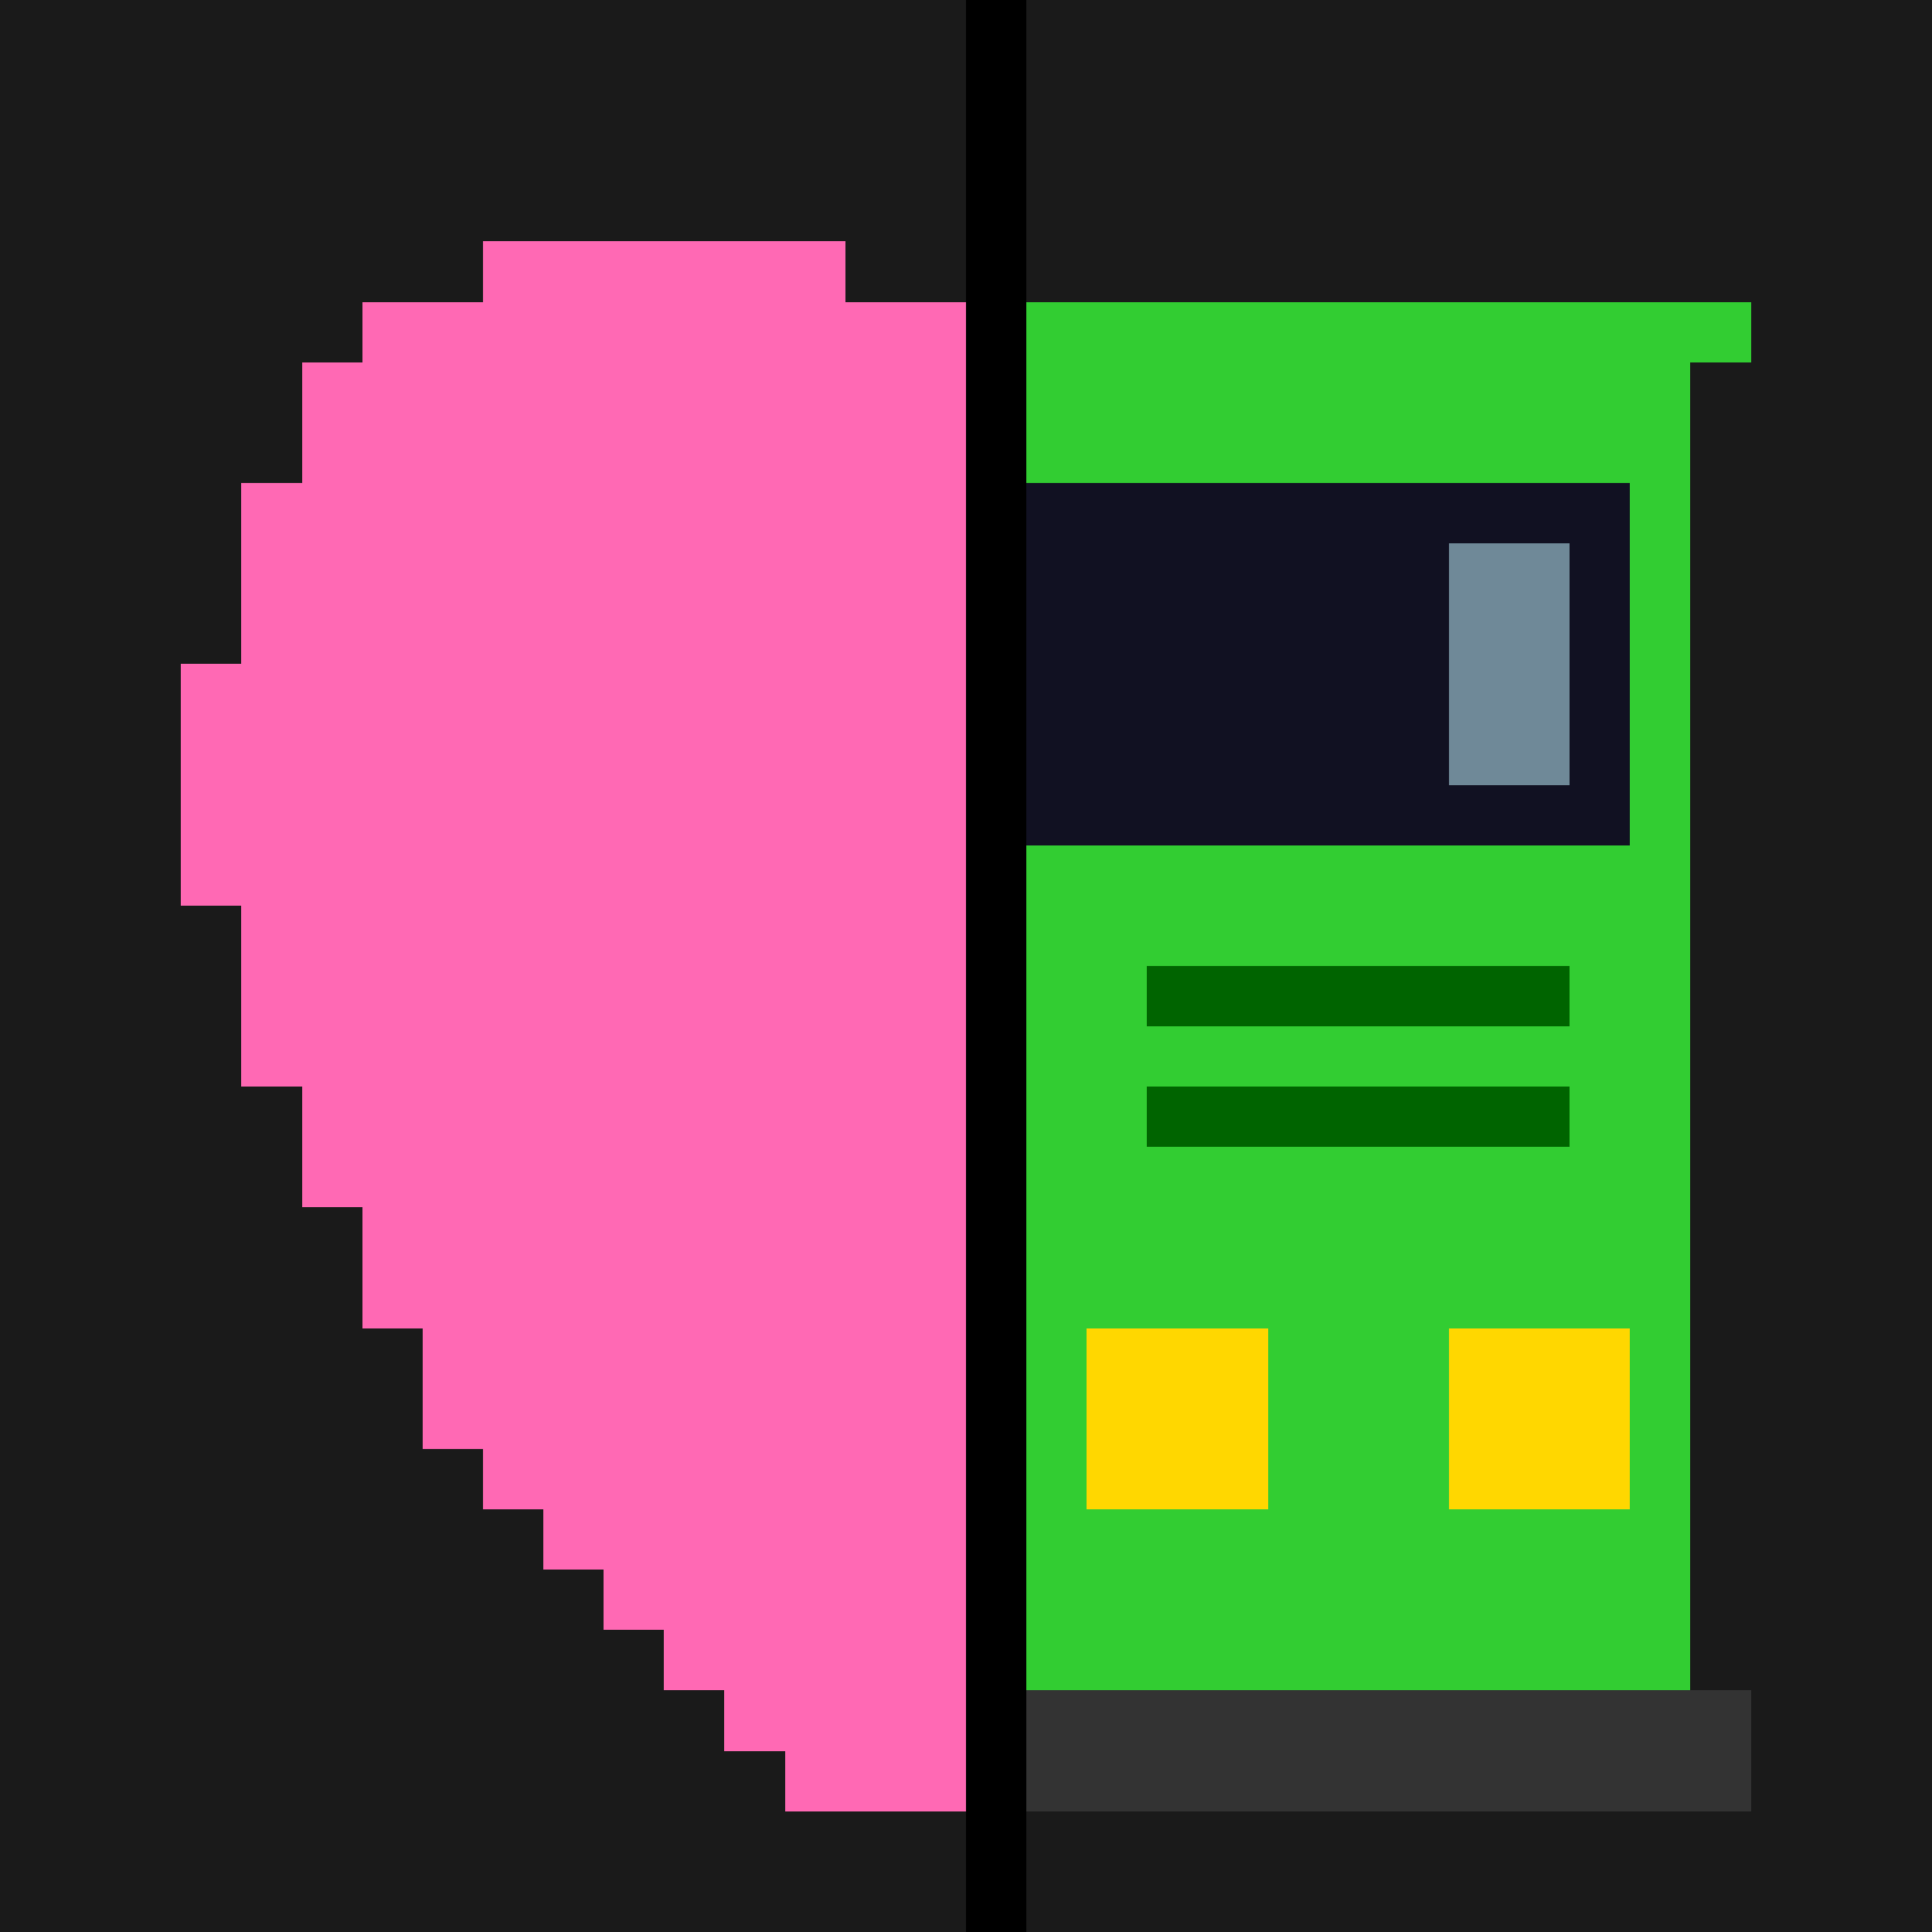 <svg xmlns="http://www.w3.org/2000/svg" viewBox="0 0 32 32" shape-rendering="crispEdges">
  <!-- Background -->
  <rect width="32" height="32" fill="#1a1a1a"/>
  
  <!-- LEFT HALF: Half Pink Heart (x: 0-16) -->
  <g fill="#FF69B4">
      <!-- Heart Shape - Left Half only -->
      <!-- Center vertical is x=16. Heart width usually ~28-30px total. -->
      <!-- We draw the left side of a heart centered at x=16 approx for the split? 
           Or just a heart on the left side? "left half of the picture to be half of the heart" 
           implies the cut is down the middle of the heart. -->
      
      <!-- Top Lobe -->
      <rect x="8" y="4" width="6" height="1"/>
      <rect x="6" y="5" width="2" height="1"/>
      <rect x="14" y="5" width="2" height="1"/>
      <rect x="5" y="6" width="1" height="2"/>
      <rect x="4" y="8" width="1" height="3"/>
      
      <!-- Body -->
      <rect x="3" y="11" width="1" height="4"/>
      <rect x="4" y="15" width="1" height="3"/>
      <rect x="5" y="18" width="1" height="2"/>
      <rect x="6" y="20" width="1" height="2"/>
      <rect x="7" y="22" width="1" height="2"/>
      <rect x="8" y="24" width="1" height="1"/>
      <rect x="9" y="25" width="1" height="1"/>
      <rect x="10" y="26" width="1" height="1"/>
      <rect x="11" y="27" width="1" height="1"/>
      <rect x="12" y="28" width="1" height="1"/>
      <rect x="13" y="29" width="3" height="1"/> <!-- Connects to center at x=16 -->

      <!-- Fill it in -->
      <!-- Row 5 --> <rect x="8" y="5" width="6" height="1"/>
      <!-- Row 6 --> <rect x="6" y="6" width="10" height="1"/>
      <!-- Row 7 --> <rect x="6" y="7" width="10" height="1"/>
      <!-- Row 8-10 --> <rect x="5" y="8" width="11" height="3"/>
      <!-- Row 11-14 --> <rect x="4" y="11" width="12" height="4"/>
      <!-- Row 15-17 --> <rect x="5" y="15" width="11" height="3"/>
      <!-- Row 18-19 --> <rect x="6" y="18" width="10" height="2"/>
      <!-- Row 20-21 --> <rect x="7" y="20" width="9" height="2"/>
      <!-- Row 22-23 --> <rect x="8" y="22" width="8" height="2"/>
      <!-- Row 24 --> <rect x="9" y="24" width="7" height="1"/>
      <!-- Row 25 --> <rect x="10" y="25" width="6" height="1"/>
      <!-- Row 26 --> <rect x="11" y="26" width="5" height="1"/>
      <!-- Row 27 --> <rect x="12" y="27" width="4" height="1"/>
      <!-- Row 28 --> <rect x="13" y="28" width="3" height="1"/>
  </g>

  <!-- RIGHT HALF: Green Train (x: 16-32) - Front View, Detailed -->
  <!-- We want it to look like it *could* be the other half of the heart, or just a strong vertical split. -->
  <g fill="#32CD32">
     <!-- Main Body -->
     <rect x="16" y="6" width="12" height="22"/>
     <!-- Roof overhang -->
     <rect x="16" y="5" width="13" height="1"/>
  </g>
  
  <!-- Train Details -->
  <!-- Windshield (Dark Blue/Black) -->
  <g fill="#111122">
      <rect x="17" y="8" width="10" height="6"/>
  </g>
  
  <!-- Window Glare (Light Blue) -->
  <g fill="#ADD8E6" opacity="0.6">
      <rect x="24" y="9" width="2" height="4"/>
  </g>

  <!-- Headlights (Yellow) -->
  <g fill="#FFD700">
      <rect x="18" y="22" width="3" height="3"/>
      <rect x="24" y="22" width="3" height="3"/>
  </g>
  
  <!-- Grill / Vent (Dark Green) -->
  <g fill="#006400">
      <rect x="19" y="16" width="7" height="4"/>
  </g>
  
  <!-- Grill Lines -->
  <g fill="#32CD32">
      <rect x="19" y="17" width="7" height="1"/>
      <rect x="19" y="19" width="7" height="1"/>
  </g>
  
  <!-- Bumper / Bottom (Dark Grey) -->
  <g fill="#333333">
      <rect x="16" y="28" width="13" height="2"/>
  </g>

  <!-- Center Split Line (Black) -->
  <rect x="16" y="0" width="1" height="32" fill="#000000"/>
</svg>
